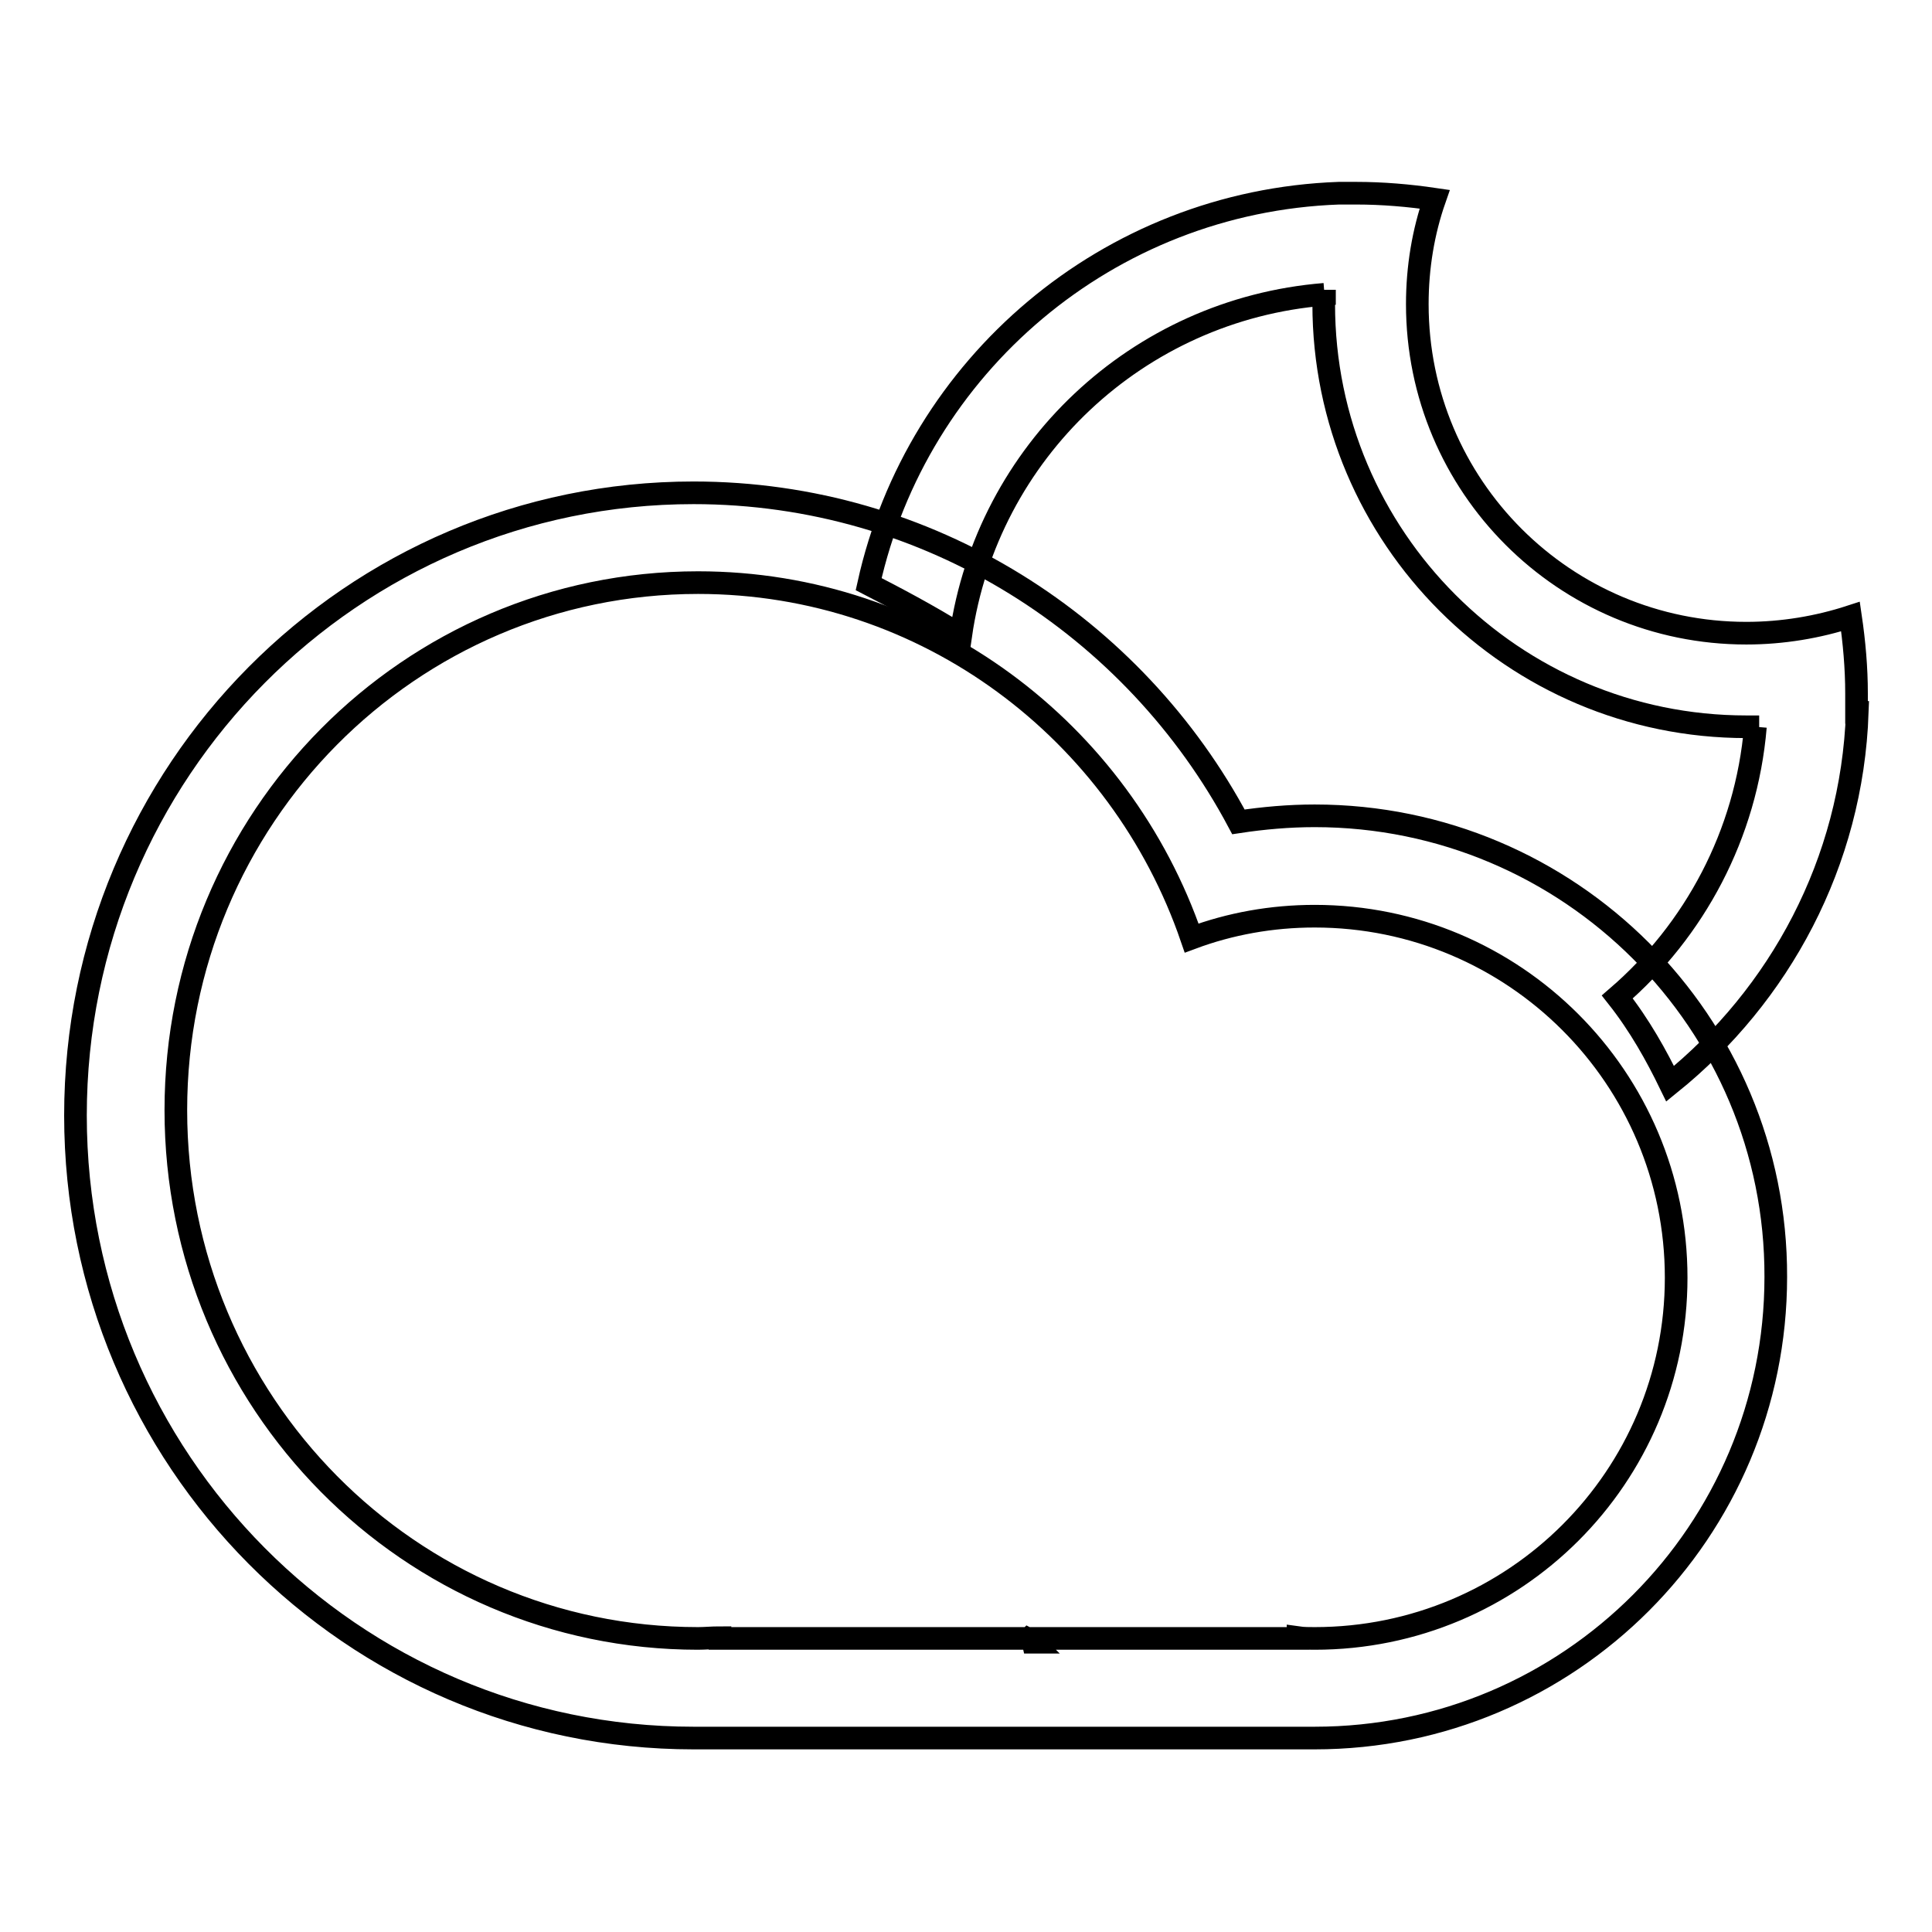 <?xml version="1.0" encoding="utf-8"?>
<!-- Svg Vector Icons : http://www.onlinewebfonts.com/icon -->
<!DOCTYPE svg PUBLIC "-//W3C//DTD SVG 1.1//EN" "http://www.w3.org/Graphics/SVG/1.1/DTD/svg11.dtd">
<svg version="1.1" xmlns="http://www.w3.org/2000/svg" xmlns:xlink="http://www.w3.org/1999/xlink" x="0px" y="0px" viewBox="0 0 256 256" enable-background="new 0 0 256 256" xml:space="preserve">
<g><g><path stroke-width="3" fill-opacity="0" stroke="#000000"  d="M174.2,108.1c-3.4,0-6.8,0.3-10.1,0.8c-13.8-25.9-41-43.6-72.2-43.6c-45.2,0-81.9,36.9-81.9,82.5c0,45.6,36.7,82.5,81.9,82.5c0.4,0,0.7,0,1.1,0v0h78.7v0c0.8,0,1.7,0,2.5,0c33.8,0,61.1-27.4,61.1-61.1C235.4,135.5,208,108.1,174.2,108.1z M135.7,217.6c0.2-0.1,0.4-0.2,0.6-0.4c0.2,0.1,0.3,0.2,0.5,0.4H135.7z M174.2,217.1c-0.7,0-1.5,0-2.2-0.1v0.1H95.4V217c-1,0-2,0.1-2.9,0.1c-38.2,0-69.2-31.3-69.2-70s31-69.9,69.2-69.9c30.3,0,56,19.7,65.4,47.1c5.1-1.9,10.6-2.9,16.3-2.9c26.4,0,47.9,21.4,47.9,47.9C222.1,195.7,200.7,217.1,174.2,217.1z"/><path stroke-width="3" fill-opacity="0" stroke="#000000"  d="M246,91.9c0-3.4-0.3-6.8-0.8-10.2c-4.3,1.4-9,2.2-13.8,2.2c-24.1,0-43.6-19.5-43.6-43.6c0-4.9,0.8-9.6,2.3-13.9c-3.4-0.5-6.9-0.8-10.4-0.8c-0.8,0-1.5,0-2.3,0l0,0c-30.6,1.1-55.9,22.9-62.3,51.8c3.3,1.7,7.9,4.1,12.2,6.8c3.5-24.3,23.4-43.2,48.2-45.2c0-0.2,0-0.4,0-0.6c0,0.6-0.1,1.2-0.1,1.9c0,30.9,25.1,56,56,56c0.6,0,1.1,0,1.7,0c-0.2,0-0.4,0-0.5,0c-1.2,14.3-8.1,27-18.3,35.8c3,3.8,5.2,7.8,7,11.5c14.5-11.7,24.1-29.3,24.8-49.2c0,0,0,0-0.1,0C246,93.6,246,92.7,246,91.9z"/></g></g>
</svg>